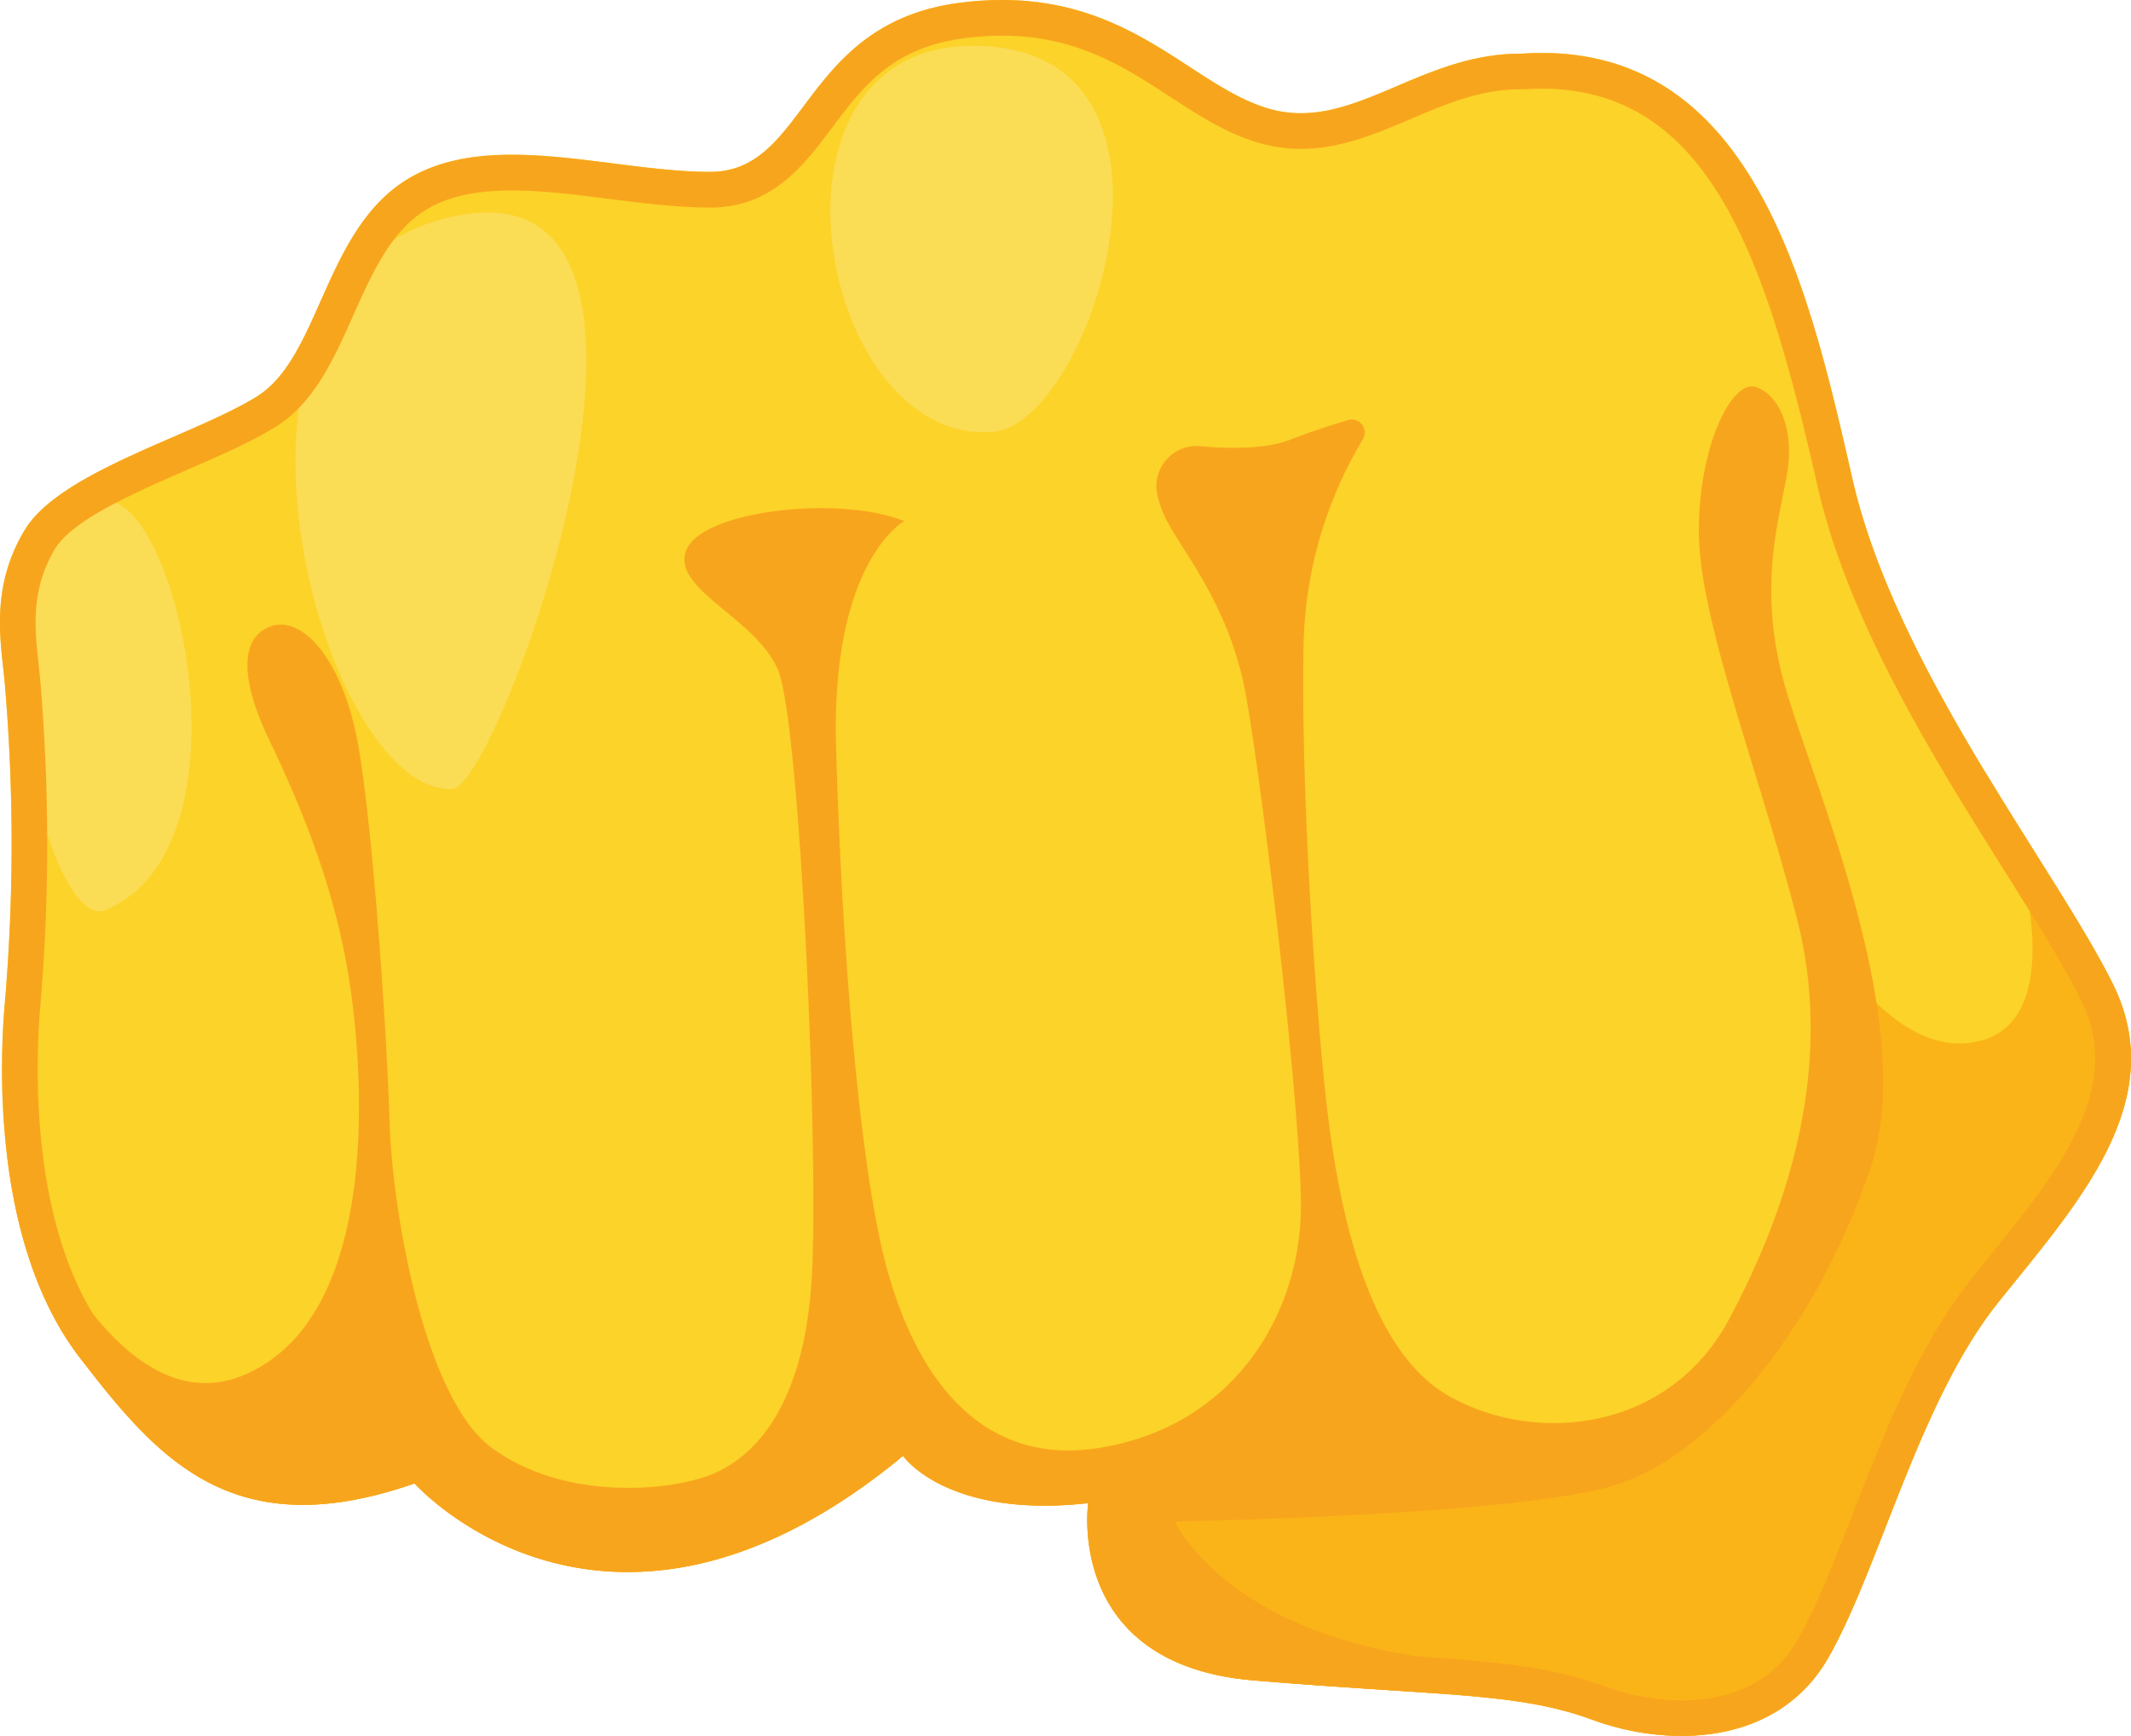 <svg id="Layer_1" data-name="Layer 1" xmlns="http://www.w3.org/2000/svg" viewBox="0 0 1014.87 826.88"><path d="M644.87,912.33a894,894,0,0,1,0,152c-3.75,43.15-1.87,120.07,35.65,168.85s73.17,90.06,159.48,60c0,0,91.93,103.19,232.64-13.13,0,0,20.64,30,88.18,22.51,0,0-11.26,76.92,78.8,84.43s125.7,5.63,161.35,18.76,88.18,13.13,112.57-30,43.15-122,80.68-168.85,82.55-95.69,54.41-152-103.19-150.1-123.83-240.15-46.91-210.13-157.6-202.63c-48.78-.33-80.68,37.52-120.08,26.27s-69.41-60-146.34-50.66-73.17,80.68-120.07,80.68-105.07-20.64-144.47,3.75S795,756.61,765,775.37,671.14,811,654.26,839.16,643.27,893.55,644.87,912.33Z" transform="translate(-642.57 -586.56)" style="fill:#fcd328"/><path d="M1115.79,792.25c46.37-4.15,103.82-181.36-7.5-183.86S1032,799.76,1115.79,792.25Z" transform="translate(-642.57 -586.56)" style="fill:#fbdc55"/><path d="M858.13,962.36c22.48-1.35,131.33-301.44,0-272.67S795.59,966.11,858.13,962.36Z" transform="translate(-642.57 -586.56)" style="fill:#fbdc55"/><path d="M689.75,825.59c35.75-11.25,76.68,164.3,2.82,194.56C663.36,1031.54,621.42,847.1,689.75,825.59Z" transform="translate(-642.57 -586.56)" style="fill:#fbdc55"/><path d="M1513.54,1375.74c24.39-43.15,43.15-122,80.68-168.85s82.55-95.69,54.41-152c-13.42-26.84-37.51-62.26-61.27-101.69h0c16.77,28.81,42.52,115.45,0,128.66s-77.55-52-77.55-52l13.76,80-46.28,118.83-75,50-150.09-22.52L1166,1340.71c8.15,20.55,27.69,42.46,73.66,46.29,90.06,7.5,125.7,5.63,161.35,18.76S1489.15,1418.89,1513.54,1375.74Z" transform="translate(-642.57 -586.56)" style="fill:#fab417"/><path d="M1648.63,1054.92c-28.15-56.29-103.19-150.1-123.83-240.15s-46.91-210.13-157.6-202.63c-48.78-.33-80.68,37.52-120.08,26.27s-69.41-60-146.34-50.66-73.17,80.68-120.07,80.68-105.07-20.64-144.47,3.75S795,756.61,765,775.37,671.14,811,654.25,839.16s-11,54.39-9.38,73.17a894,894,0,0,1,0,152c-3.75,43.15-1.87,120.07,35.65,168.85s73.17,90.06,159.48,60c0,0,91.93,103.19,232.64-13.13,0,0,20.64,30,88.18,22.51,0,0-11.26,76.92,78.8,84.43s125.7,5.63,161.35,18.76,88.18,13.13,112.57-30,43.15-122,80.68-168.85S1676.77,1111.2,1648.63,1054.92ZM1589,1186.3q-4.05,5-8,10c-24.69,30.86-41.41,73.66-56.16,111.43-8.87,22.68-17.24,44.11-26,59.67-13.58,24-37.62,29.09-55.4,29.09a108.32,108.32,0,0,1-36.53-6.64c-28-10.3-55.87-12.12-102.08-15.14-18.13-1.18-38.67-2.51-63.73-4.6-24.06-2-41.54-9.68-52-22.79-14.5-18.26-11.5-42-11.46-42.28l3.18-21.74-21.84,2.43a174.9,174.9,0,0,1-18.94,1.09c-39.66,0-53.28-16.2-53.39-16.37l-10.5-15.27L1061.83,1267c-41.3,34.14-81.78,51.45-120.32,51.45-55.66,0-88.52-36.15-88.85-36.52l-7.53-8.46-10.71,3.72c-17.62,6.13-33.64,9.24-47.61,9.24-40.77,0-64.2-26.36-92.84-63.6-38.22-49.69-34.31-132.76-32.2-157a915.56,915.56,0,0,0,0-154.89c-.23-2.59-.52-5.32-.84-8.17-1.81-16.53-3.87-35.27,7.86-54.82,8.29-13.82,38.79-27.09,63.29-37.76,15.67-6.82,30.47-13.26,41.85-20.38,18.37-11.48,27.72-32.47,36.76-52.77,8.78-19.71,17.86-40.1,34.47-50.38,10.32-6.39,23.41-9.36,41.2-9.36,14.57,0,30.62,2,46.14,4,16,2,32.56,4.14,48.2,4.14,29.6,0,44.75-20.18,58.11-38,14.87-19.81,28.91-38.53,64-42.81a140.3,140.3,0,0,1,17-1.07c35.34,0,58.12,14.83,80.14,29.16,13.93,9.07,27.08,17.63,42.53,22a71.49,71.49,0,0,0,19.64,2.75c18.82,0,35.8-7.23,52.23-14.21,17.12-7.28,33.29-14.15,52.21-14.15l1.8,0q4.38-.3,8.58-.3c81.25,0,107.25,84.62,130.66,186.84l.67,2.95c14.9,65,56.2,130.73,89.4,183.57,14.73,23.44,27.45,43.69,35.79,60.37C1654.74,1105.07,1622.82,1144.53,1589,1186.3Z" transform="translate(-642.57 -586.56)" style="fill:#f8a51e"/><path d="M1493.53,812.89c3.75-21.26-3.13-37.52-14.39-41.9s-27.51,26.89-27.51,68.79,29.39,116.33,46.9,185.12S1494.78,1161.23,1466,1215s-92.56,60-133.83,36.27-53.79-98.81-58.79-147.59-11.26-142.59-10-210.13a197.91,197.91,0,0,1,28.21-97.7,6.18,6.18,0,0,0-7-9.19c-7.75,2.3-17.49,5.44-27.48,9.33-11.81,4.59-29.13,4.36-42.93,3.11a19.1,19.1,0,0,0-20.4,23.29,50.88,50.88,0,0,0,4.55,12.37c8.75,16.26,30,41.28,37.52,82.55s25,185.12,26.26,240.15-32.52,108.82-96.31,118.83S1073.27,1230,1062,1178.74s-18.76-147.59-21.26-236.39,32.52-107.57,32.52-107.57c-31.27-12.51-96.31-5-103.82,13.76s33.77,32.52,43.78,57.53S1032,1120,1029.49,1188.75s-28.77,93.81-51.28,101.31-68.79,10-101.32-13.75-47.53-113.83-48.78-155.1-7.5-135.09-14.58-177.61-26.69-63.79-41.7-58.79-15,25-1.25,53.78,30,66.3,37.52,110.07,17.51,163.86-48.78,192.62c-65.9,28.6-112.76-102.26-113.31-103.8,4.06,33.54,13.88,68.86,34.51,95.67,37.53,48.78,73.17,90.06,159.48,60,0,0,91.93,103.19,232.64-13.13,0,0,20.64,30,88.18,22.51,0,0-11.26,76.92,78.8,84.43,37.06,3.09,64.82,4.59,87.24,6.2-95.81-9.73-124.76-81.87-124.76-81.87s152.59-2.5,205.13-16,102.56-81.54,126.32-152.84-31.89-192-42.52-235.14S1489.78,834.15,1493.53,812.89Z" transform="translate(-642.57 -586.56)" style="fill:#f8a51e"/><path d="M1338.41,1394.09h0l-.56,0Z" transform="translate(-642.57 -586.56)" style="fill:#f8a51e"/><path d="M1202.1,1311.33s28.85,64.35,156.6,67.73l-11.2,14.14-121-15.58-37.42-30.31Z" transform="translate(-642.57 -586.56)" style="fill:#f8a51e"/></svg>